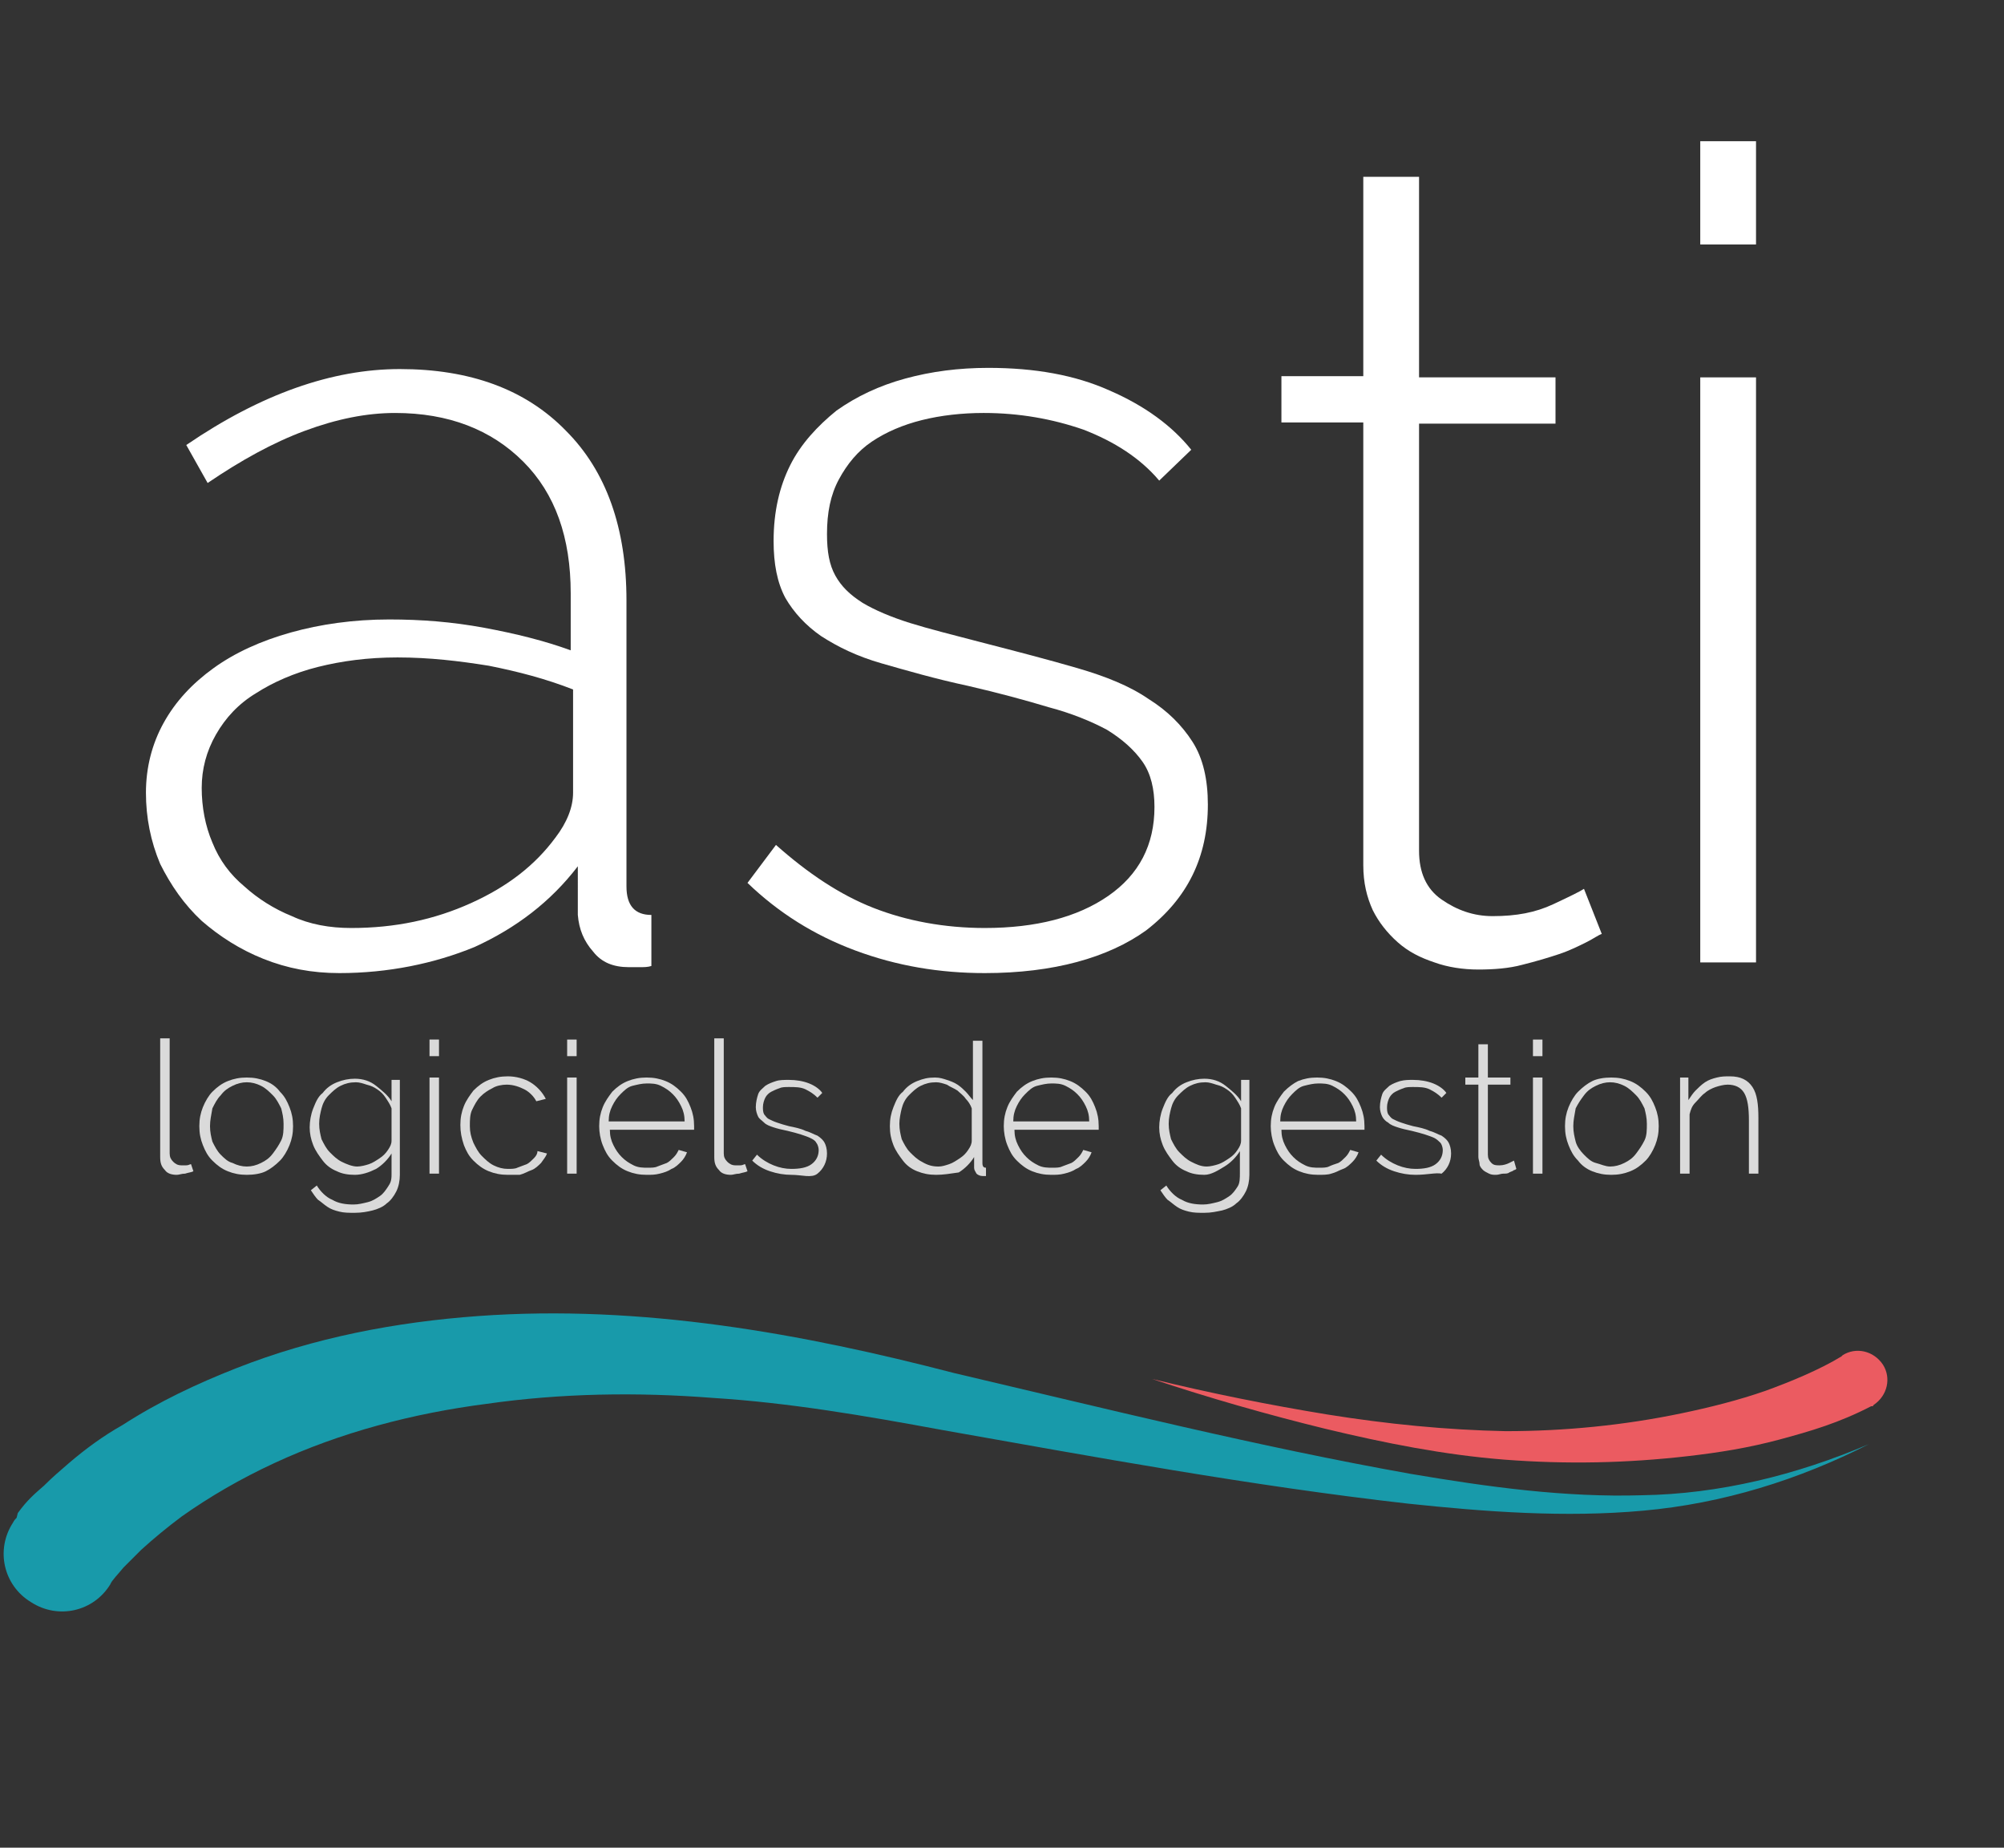 <?xml version="1.0" encoding="utf-8"?>
<!-- Generator: Adobe Illustrator 25.2.1, SVG Export Plug-In . SVG Version: 6.00 Build 0)  -->
<svg version="1.1" id="Calque_1" xmlns="http://www.w3.org/2000/svg" xmlns:xlink="http://www.w3.org/1999/xlink" x="0px" y="0px"
	 viewBox="0 0 168.9 155.7" style="enable-background:new 0 0 168.9 155.7;" xml:space="preserve">
<rect x="0" y="0" width="168.9" height="155.7" fill="#333333" stroke="none"/>
<style type="text/css">
	.st0{fill:#FFFFFF;}
	.st1{fill:#DADADA;}
	.st2{fill:#189AAA;}
	.st3{fill:#EB5B61;}
</style>
<g id="XMLID_4_">
	<g>
		<g>
			<path class="st0" d="M28.6,82c-2.3,0-4.4-0.4-6.4-1.2c-2-0.8-3.7-1.9-5.2-3.2c-1.5-1.4-2.6-3-3.5-4.8c-0.8-1.9-1.2-3.9-1.2-6
				s0.5-4.1,1.5-5.9c1-1.8,2.4-3.3,4.2-4.6s4-2.3,6.5-3s5.3-1.1,8.3-1.1c2.7,0,5.3,0.2,8,0.7s5.1,1.1,7.3,1.9V50
				c0-4.7-1.3-8.4-4-11.1c-2.7-2.7-6.3-4.1-10.8-4.1c-2.4,0-4.9,0.5-7.6,1.5s-5.4,2.5-8.2,4.4l-1.8-3.2c6.3-4.3,12.3-6.4,18-6.4
				c5.9,0,10.6,1.7,14,5.2c3.4,3.4,5.1,8.2,5.1,14.3v24.1c0,1.6,0.7,2.4,2.1,2.4v4.3c-0.3,0.1-0.6,0.1-1,0.1c-0.3,0-0.6,0-0.9,0
				c-1.3,0-2.3-0.4-3-1.3c-0.8-0.9-1.2-1.9-1.3-3.1V73c-2.3,3-5.2,5.2-8.7,6.8C36.6,81.2,32.7,82,28.6,82z M29.6,78.2
				c3.7,0,7-0.7,10.1-2.1c3.1-1.4,5.4-3.2,7.1-5.5c1-1.3,1.5-2.6,1.5-3.8v-8.7c-2.3-0.9-4.6-1.5-7.1-2c-2.5-0.4-5-0.7-7.7-0.7
				c-2.5,0-4.7,0.3-6.7,0.8s-3.8,1.3-5.2,2.2c-1.5,0.9-2.6,2.1-3.4,3.5S17,64.8,17,66.4s0.3,3.2,0.9,4.6c0.6,1.5,1.5,2.7,2.7,3.7
				c1.1,1,2.5,1.9,4,2.5C26.1,77.9,27.8,78.2,29.6,78.2z"/>
		</g>
		<g>
			<path class="st0" d="M83,82c-3.8,0-7.4-0.6-10.9-1.9s-6.5-3.2-9.1-5.7l2.4-3.2c2.7,2.4,5.4,4.2,8.2,5.3s6,1.7,9.4,1.7
				c4.3,0,7.8-0.9,10.4-2.7c2.6-1.8,3.9-4.3,3.9-7.5c0-1.5-0.3-2.8-1-3.8s-1.7-1.9-3-2.7c-1.3-0.7-3-1.4-4.9-1.9
				c-2-0.6-4.2-1.2-6.8-1.8c-2.8-0.6-5.2-1.3-7.3-1.9c-2.1-0.6-3.7-1.4-5.1-2.3c-1.3-0.9-2.3-2-3-3.2c-0.7-1.3-1-2.9-1-4.8
				c0-2.5,0.5-4.6,1.4-6.4c0.9-1.8,2.3-3.3,3.9-4.6c1.7-1.2,3.6-2.1,5.8-2.7c2.2-0.6,4.5-0.9,7-0.9c3.9,0,7.3,0.6,10.2,1.9
				c3,1.3,5.3,3,6.9,5l-2.7,2.6c-1.6-1.9-3.8-3.3-6.4-4.3c-2.6-0.9-5.4-1.4-8.4-1.4c-1.8,0-3.6,0.2-5.2,0.6c-1.6,0.4-3,1-4.2,1.8
				s-2.1,1.9-2.8,3.2c-0.7,1.3-1,2.8-1,4.6c0,1.5,0.2,2.6,0.7,3.5s1.2,1.6,2.3,2.3c1,0.6,2.4,1.2,4,1.7s3.6,1,5.9,1.6
				c3.1,0.8,5.8,1.5,8.2,2.2c2.4,0.7,4.4,1.5,6,2.6c1.6,1,2.8,2.2,3.7,3.6c0.9,1.4,1.3,3.2,1.3,5.3c0,4.4-1.7,7.9-5.2,10.6
				C93.4,80.7,88.8,82,83,82z"/>
		</g>
		<g>
			<path class="st0" d="M135,78.7c-0.3,0.1-0.7,0.4-1.3,0.7c-0.6,0.3-1.4,0.7-2.3,1c-0.9,0.3-1.9,0.6-3.1,0.9
				c-1.1,0.3-2.4,0.4-3.7,0.4s-2.6-0.2-3.7-0.6c-1.2-0.4-2.2-0.9-3.1-1.7c-0.9-0.8-1.6-1.7-2.1-2.7c-0.5-1.1-0.8-2.3-0.8-3.8V35.6
				H108v-3.9h6.9V14.9h4.7v16.9h11.5v3.9h-11.5v36c0,1.8,0.6,3.2,1.9,4.1s2.7,1.4,4.3,1.4c2,0,3.6-0.3,5.1-1s2.3-1.1,2.6-1.3
				L135,78.7z"/>
		</g>
		<g>
			<path class="st0" d="M143.3,20.6v-8.7h4.7v8.7H143.3z M143.3,81.1V31.8h4.7v49.3H143.3z"/>
		</g>
	</g>
	<g>
		<g>
			<path class="st1" d="M13.5,87.5h0.8v9.7c0,0.3,0.1,0.5,0.3,0.7s0.4,0.3,0.7,0.3c0.1,0,0.3,0,0.4,0c0.2,0,0.3-0.1,0.4-0.1l0.2,0.6
				c-0.2,0.1-0.4,0.1-0.7,0.2c-0.3,0-0.5,0.1-0.7,0.1c-0.4,0-0.8-0.1-1-0.4c-0.3-0.3-0.4-0.6-0.4-1.1C13.5,97.5,13.5,87.5,13.5,87.5
				z"/>
		</g>
		<g>
			<path class="st1" d="M20.8,99c-0.6,0-1.1-0.1-1.6-0.3s-0.9-0.5-1.3-0.9s-0.6-0.8-0.8-1.3c-0.2-0.5-0.3-1-0.3-1.6s0.1-1.1,0.3-1.6
				s0.5-1,0.8-1.3c0.4-0.4,0.8-0.7,1.3-0.9c0.5-0.2,1-0.3,1.6-0.3s1.1,0.1,1.6,0.3s0.9,0.5,1.2,0.9c0.4,0.4,0.6,0.8,0.8,1.3
				c0.2,0.5,0.3,1,0.3,1.6s-0.1,1.1-0.3,1.6c-0.2,0.5-0.5,1-0.8,1.3c-0.4,0.4-0.8,0.7-1.2,0.9S21.4,99,20.8,99z M17.7,94.9
				c0,0.5,0.1,0.9,0.2,1.3c0.2,0.4,0.4,0.8,0.7,1.1c0.3,0.3,0.6,0.6,1,0.7c0.4,0.2,0.8,0.3,1.2,0.3c0.4,0,0.8-0.1,1.2-0.3
				c0.4-0.2,0.7-0.4,1-0.8s0.5-0.7,0.7-1.1s0.2-0.9,0.2-1.4s-0.1-0.9-0.2-1.3c-0.2-0.4-0.4-0.8-0.7-1.1s-0.6-0.6-1-0.8
				s-0.8-0.3-1.2-0.3c-0.4,0-0.8,0.1-1.2,0.3c-0.4,0.2-0.7,0.4-1,0.8c-0.3,0.3-0.5,0.7-0.7,1.1C17.8,94,17.7,94.4,17.7,94.9z"/>
		</g>
		<g>
			<path class="st1" d="M29.9,99c-0.6,0-1.1-0.1-1.5-0.3c-0.5-0.2-0.9-0.5-1.2-0.9c-0.3-0.4-0.6-0.8-0.8-1.3s-0.3-1-0.3-1.5
				s0.1-1.1,0.3-1.6c0.2-0.5,0.4-1,0.8-1.3c0.3-0.4,0.7-0.7,1.2-0.9c0.5-0.2,1-0.3,1.5-0.3c0.7,0,1.3,0.2,1.8,0.6
				c0.5,0.4,1,0.8,1.3,1.3V91h0.7v8c0,0.5-0.1,1-0.3,1.4s-0.5,0.8-0.8,1c-0.3,0.3-0.8,0.5-1.2,0.6s-0.9,0.2-1.5,0.2
				c-0.5,0-0.9,0-1.3-0.1s-0.7-0.2-1-0.4c-0.3-0.2-0.5-0.4-0.8-0.6c-0.2-0.2-0.4-0.5-0.6-0.8l0.5-0.4c0.3,0.5,0.8,1,1.3,1.2
				c0.5,0.3,1.1,0.4,1.8,0.4c0.4,0,0.8-0.1,1.2-0.2c0.4-0.1,0.7-0.3,1-0.5c0.3-0.2,0.5-0.5,0.7-0.8s0.3-0.5,0.3-1v-1.8
				c-0.3,0.5-0.8,1-1.3,1.3C31.1,98.8,30.5,99,29.9,99z M30.1,98.3c0.3,0,0.7-0.1,1-0.2s0.6-0.3,0.9-0.5s0.5-0.4,0.7-0.7
				c0.2-0.3,0.3-0.5,0.3-0.8v-2.7c-0.1-0.3-0.3-0.6-0.5-0.9s-0.4-0.5-0.7-0.7s-0.5-0.3-0.9-0.4c-0.3-0.1-0.6-0.2-0.9-0.2
				c-0.5,0-0.9,0.1-1.3,0.3c-0.4,0.2-0.7,0.5-1,0.8s-0.5,0.7-0.6,1.1s-0.2,0.8-0.2,1.3s0.1,0.9,0.2,1.3c0.2,0.4,0.4,0.8,0.7,1.1
				c0.3,0.3,0.6,0.6,1,0.8S29.7,98.3,30.1,98.3z"/>
		</g>
		<g>
			<path class="st1" d="M36.2,89v-1.4H37V89H36.2z M36.2,98.9v-8.1H37v8.1H36.2z"/>
		</g>
		<g>
			<path class="st1" d="M38.8,94.8c0-0.6,0.1-1.1,0.3-1.6s0.5-0.9,0.8-1.3c0.4-0.4,0.8-0.7,1.3-0.9c0.5-0.2,1-0.3,1.6-0.3
				c0.7,0,1.4,0.2,1.9,0.5s1,0.8,1.3,1.4l-0.8,0.2c-0.2-0.4-0.6-0.8-1-1s-0.9-0.4-1.5-0.4c-0.4,0-0.9,0.1-1.2,0.3
				c-0.4,0.2-0.7,0.4-1,0.7c-0.3,0.3-0.5,0.7-0.7,1.1s-0.2,0.9-0.2,1.4s0.1,0.9,0.3,1.4c0.2,0.4,0.4,0.8,0.7,1.1s0.6,0.6,1,0.8
				s0.8,0.3,1.2,0.3c0.3,0,0.6,0,0.8-0.1c0.3-0.1,0.5-0.2,0.8-0.3c0.2-0.1,0.4-0.3,0.6-0.5s0.3-0.4,0.3-0.6l0.8,0.2
				c-0.1,0.3-0.3,0.5-0.5,0.8c-0.2,0.2-0.5,0.5-0.8,0.6s-0.6,0.3-1,0.4c-0.3,0-0.6,0-1,0c-0.6,0-1.1-0.1-1.6-0.3
				c-0.5-0.2-0.9-0.5-1.3-0.9c-0.4-0.4-0.6-0.8-0.8-1.3C38.9,95.9,38.8,95.4,38.8,94.8z"/>
		</g>
		<g>
			<path class="st1" d="M47.8,89v-1.4h0.8V89H47.8z M47.8,98.9v-8.1h0.8v8.1H47.8z"/>
		</g>
		<g>
			<path class="st1" d="M54.5,99c-0.6,0-1.1-0.1-1.6-0.3c-0.5-0.2-0.9-0.5-1.3-0.9S51,97,50.8,96.5s-0.3-1.1-0.3-1.6
				c0-0.6,0.1-1.1,0.3-1.6s0.5-0.9,0.8-1.3c0.4-0.4,0.8-0.7,1.3-0.9c0.5-0.2,1-0.3,1.6-0.3s1.1,0.1,1.6,0.3c0.5,0.2,0.9,0.5,1.3,0.9
				c0.4,0.4,0.6,0.8,0.8,1.3s0.3,1,0.3,1.6c0,0.1,0,0.1,0,0.2s0,0.1,0,0.1h-7.1c0,0.5,0.1,0.9,0.3,1.3s0.4,0.7,0.7,1s0.6,0.5,1,0.7
				s0.8,0.2,1.2,0.2c0.3,0,0.6,0,0.8-0.1c0.3-0.1,0.5-0.2,0.8-0.3c0.2-0.1,0.4-0.3,0.6-0.5c0.2-0.2,0.3-0.4,0.4-0.6l0.7,0.2
				c-0.1,0.3-0.3,0.6-0.5,0.8c-0.2,0.2-0.5,0.5-0.8,0.6c-0.3,0.2-0.6,0.3-1,0.4C55.2,99,54.9,99,54.5,99z M57.7,94.5
				c0-0.5-0.1-0.9-0.3-1.3s-0.4-0.7-0.7-1s-0.6-0.5-1-0.7s-0.8-0.2-1.2-0.2s-0.8,0.1-1.2,0.2s-0.7,0.4-1,0.7c-0.3,0.3-0.5,0.6-0.7,1
				s-0.3,0.8-0.3,1.3H57.7z"/>
		</g>
		<g>
			<path class="st1" d="M60.2,87.5H61v9.7c0,0.3,0.1,0.5,0.3,0.7s0.4,0.3,0.7,0.3c0.1,0,0.3,0,0.4,0c0.2,0,0.3-0.1,0.4-0.1l0.2,0.6
				c-0.2,0.1-0.4,0.1-0.7,0.2c-0.3,0-0.5,0.1-0.7,0.1c-0.4,0-0.8-0.1-1-0.4c-0.3-0.3-0.4-0.6-0.4-1.1V87.5z"/>
		</g>
		<g>
			<path class="st1" d="M66.7,99c-0.6,0-1.2-0.1-1.8-0.3s-1.1-0.5-1.5-0.9l0.4-0.5c0.4,0.4,0.9,0.7,1.4,0.9s1,0.3,1.5,0.3
				c0.7,0,1.3-0.1,1.7-0.4c0.4-0.3,0.6-0.7,0.6-1.2c0-0.2-0.1-0.5-0.2-0.6c-0.1-0.2-0.3-0.3-0.5-0.4s-0.5-0.2-0.8-0.3
				s-0.7-0.2-1.1-0.3c-0.5-0.1-0.9-0.2-1.2-0.3s-0.6-0.2-0.8-0.4s-0.4-0.3-0.5-0.5s-0.2-0.5-0.2-0.8c0-0.4,0.1-0.8,0.2-1.1
				s0.4-0.5,0.6-0.7c0.3-0.2,0.6-0.3,0.9-0.4s0.7-0.1,1.1-0.1c0.6,0,1.2,0.1,1.7,0.3c0.5,0.2,0.9,0.5,1.1,0.8l-0.4,0.4
				c-0.3-0.3-0.6-0.5-1-0.7s-0.9-0.2-1.4-0.2c-0.3,0-0.6,0-0.8,0.1c-0.3,0.1-0.5,0.2-0.7,0.3c-0.2,0.1-0.4,0.3-0.5,0.5
				s-0.2,0.5-0.2,0.8c0,0.2,0,0.4,0.1,0.6c0.1,0.1,0.2,0.3,0.4,0.4s0.4,0.2,0.7,0.3c0.3,0.1,0.6,0.2,1,0.3c0.5,0.1,1,0.2,1.4,0.4
				c0.4,0.1,0.7,0.3,1,0.4c0.3,0.2,0.5,0.4,0.6,0.6s0.2,0.5,0.2,0.9c0,0.7-0.3,1.3-0.8,1.7S67.6,99,66.7,99z"/>
		</g>
		<g>
			<path class="st1" d="M78.9,99c-0.6,0-1.1-0.1-1.6-0.3c-0.5-0.2-0.9-0.5-1.2-0.9c-0.3-0.4-0.6-0.8-0.8-1.3c-0.2-0.5-0.3-1-0.3-1.6
				s0.1-1.1,0.3-1.6c0.2-0.5,0.4-1,0.8-1.3c0.3-0.4,0.7-0.7,1.2-0.9c0.5-0.2,0.9-0.3,1.5-0.3c0.4,0,0.7,0.1,1,0.2s0.6,0.2,0.9,0.4
				c0.3,0.2,0.5,0.4,0.7,0.6s0.4,0.5,0.6,0.7v-5h0.8V98c0,0.3,0.1,0.4,0.3,0.4v0.7c-0.1,0-0.1,0-0.2,0h-0.1c-0.2,0-0.4-0.1-0.5-0.2
				c-0.1-0.2-0.2-0.3-0.2-0.5v-0.9c-0.3,0.5-0.8,1-1.3,1.3C80.1,98.9,79.5,99,78.9,99z M79.1,98.3c0.3,0,0.6-0.1,0.9-0.2
				s0.6-0.3,0.9-0.5s0.5-0.4,0.7-0.7c0.2-0.3,0.3-0.5,0.3-0.8v-2.7c-0.1-0.3-0.3-0.6-0.5-0.8c-0.2-0.3-0.5-0.5-0.7-0.7
				c-0.3-0.2-0.6-0.3-0.9-0.5c-0.3-0.1-0.6-0.2-0.9-0.2c-0.5,0-0.9,0.1-1.3,0.3c-0.4,0.2-0.7,0.5-1,0.8S76.1,93,76,93.4
				s-0.2,0.9-0.2,1.3c0,0.5,0.1,0.9,0.2,1.3c0.2,0.4,0.4,0.8,0.7,1.1c0.3,0.3,0.6,0.6,1,0.8C78.2,98.2,78.6,98.3,79.1,98.3z"/>
		</g>
		<g>
			<path class="st1" d="M88.6,99c-0.6,0-1.1-0.1-1.6-0.3c-0.5-0.2-0.9-0.5-1.3-0.9s-0.6-0.8-0.8-1.3c-0.2-0.5-0.3-1.1-0.3-1.6
				c0-0.6,0.1-1.1,0.3-1.6c0.2-0.5,0.5-0.9,0.8-1.3c0.4-0.4,0.8-0.7,1.3-0.9c0.5-0.2,1-0.3,1.6-0.3s1.1,0.1,1.6,0.3
				c0.5,0.2,0.9,0.5,1.3,0.9s0.6,0.8,0.8,1.3c0.2,0.5,0.3,1,0.3,1.6c0,0.1,0,0.1,0,0.2s0,0.1,0,0.1h-7.1c0,0.5,0.1,0.9,0.3,1.3
				c0.2,0.4,0.4,0.7,0.7,1c0.3,0.3,0.6,0.5,1,0.7s0.8,0.2,1.2,0.2c0.3,0,0.6,0,0.8-0.1c0.3-0.1,0.5-0.2,0.8-0.3
				c0.2-0.1,0.4-0.3,0.6-0.5s0.3-0.4,0.4-0.6l0.7,0.2c-0.1,0.3-0.3,0.6-0.5,0.8c-0.2,0.2-0.5,0.5-0.8,0.6c-0.3,0.2-0.6,0.3-1,0.4
				C89.3,99,89,99,88.6,99z M91.8,94.5c0-0.5-0.1-0.9-0.3-1.3c-0.2-0.4-0.4-0.7-0.7-1c-0.3-0.3-0.6-0.5-1-0.7s-0.8-0.2-1.2-0.2
				s-0.8,0.1-1.2,0.2s-0.7,0.4-1,0.7c-0.3,0.3-0.5,0.6-0.7,1s-0.3,0.8-0.3,1.3H91.8z"/>
		</g>
		<g>
			<path class="st1" d="M101.5,99c-0.6,0-1.1-0.1-1.5-0.3c-0.5-0.2-0.9-0.5-1.2-0.9c-0.3-0.4-0.6-0.8-0.8-1.3
				c-0.2-0.5-0.3-1-0.3-1.5s0.1-1.1,0.3-1.6c0.2-0.5,0.4-1,0.8-1.3c0.3-0.4,0.7-0.7,1.2-0.9c0.5-0.2,1-0.3,1.5-0.3
				c0.7,0,1.3,0.2,1.8,0.6s1,0.8,1.3,1.3V91h0.7v8c0,0.5-0.1,1-0.3,1.4c-0.2,0.4-0.5,0.8-0.8,1c-0.3,0.3-0.8,0.5-1.2,0.6
				c-0.5,0.1-0.9,0.2-1.5,0.2c-0.5,0-0.9,0-1.3-0.1s-0.7-0.2-1-0.4c-0.3-0.2-0.5-0.4-0.8-0.6c-0.2-0.2-0.4-0.5-0.6-0.8l0.5-0.4
				c0.3,0.5,0.8,1,1.3,1.2c0.5,0.3,1.1,0.4,1.8,0.4c0.4,0,0.8-0.1,1.2-0.2c0.4-0.1,0.7-0.3,1-0.5s0.5-0.5,0.7-0.8s0.2-0.7,0.2-1.2
				V97c-0.3,0.5-0.8,1-1.3,1.3S102.1,99,101.5,99z M101.7,98.3c0.3,0,0.7-0.1,1-0.2s0.6-0.3,0.9-0.5s0.5-0.4,0.7-0.7
				c0.2-0.3,0.3-0.5,0.3-0.8v-2.7c-0.1-0.3-0.3-0.6-0.5-0.9s-0.4-0.5-0.7-0.7c-0.3-0.2-0.5-0.3-0.9-0.4c-0.3-0.1-0.6-0.2-0.9-0.2
				c-0.5,0-0.9,0.1-1.3,0.3c-0.4,0.2-0.7,0.5-1,0.8s-0.5,0.7-0.6,1.1s-0.2,0.8-0.2,1.3s0.1,0.9,0.2,1.3c0.2,0.4,0.4,0.8,0.7,1.1
				c0.3,0.3,0.6,0.6,1,0.8S101.2,98.3,101.7,98.3z"/>
		</g>
		<g>
			<path class="st1" d="M111.1,99c-0.6,0-1.1-0.1-1.6-0.3c-0.5-0.2-0.9-0.5-1.3-0.9s-0.6-0.8-0.8-1.3c-0.2-0.5-0.3-1.1-0.3-1.6
				c0-0.6,0.1-1.1,0.3-1.6c0.2-0.5,0.5-0.9,0.8-1.3c0.4-0.4,0.8-0.7,1.2-0.9c0.5-0.2,1-0.3,1.6-0.3s1.1,0.1,1.6,0.3
				c0.5,0.2,0.9,0.5,1.3,0.9s0.6,0.8,0.8,1.3c0.2,0.5,0.3,1,0.3,1.6c0,0.1,0,0.1,0,0.2s0,0.1,0,0.1h-7c0,0.5,0.1,0.9,0.3,1.3
				c0.2,0.4,0.4,0.7,0.7,1c0.3,0.3,0.6,0.5,1,0.7s0.8,0.2,1.2,0.2c0.3,0,0.6,0,0.8-0.1s0.5-0.2,0.8-0.3c0.2-0.1,0.4-0.3,0.6-0.5
				s0.3-0.4,0.4-0.6l0.7,0.2c-0.1,0.3-0.3,0.6-0.5,0.8c-0.2,0.2-0.5,0.5-0.8,0.6s-0.6,0.3-1,0.4C111.9,99,111.5,99,111.1,99z
				 M114.3,94.5c0-0.5-0.1-0.9-0.3-1.3c-0.2-0.4-0.4-0.7-0.7-1c-0.3-0.3-0.6-0.5-1-0.7s-0.8-0.2-1.2-0.2c-0.4,0-0.8,0.1-1.2,0.2
				s-0.7,0.4-1,0.7c-0.3,0.3-0.5,0.6-0.7,1s-0.3,0.8-0.3,1.3H114.3z"/>
		</g>
		<g>
			<path class="st1" d="M119.3,99c-0.6,0-1.2-0.1-1.8-0.3c-0.6-0.2-1.1-0.5-1.5-0.9l0.4-0.5c0.4,0.4,0.9,0.7,1.4,0.9
				c0.5,0.2,1,0.3,1.5,0.3c0.7,0,1.3-0.1,1.7-0.4c0.4-0.3,0.6-0.7,0.6-1.2c0-0.2-0.1-0.5-0.2-0.6s-0.3-0.3-0.5-0.4s-0.5-0.2-0.8-0.3
				c-0.3-0.1-0.7-0.2-1.1-0.3c-0.5-0.1-0.9-0.2-1.2-0.3c-0.3-0.1-0.6-0.2-0.8-0.4c-0.2-0.1-0.4-0.3-0.5-0.5s-0.2-0.5-0.2-0.8
				c0-0.4,0.1-0.8,0.2-1.1s0.4-0.5,0.6-0.7c0.3-0.2,0.6-0.3,0.9-0.4c0.4-0.1,0.7-0.1,1.1-0.1c0.6,0,1.2,0.1,1.7,0.3
				c0.5,0.2,0.9,0.5,1.1,0.8l-0.4,0.4c-0.3-0.3-0.6-0.5-1-0.7s-0.9-0.2-1.4-0.2c-0.3,0-0.6,0-0.8,0.1c-0.3,0.1-0.5,0.2-0.7,0.3
				c-0.2,0.1-0.4,0.3-0.5,0.5s-0.2,0.5-0.2,0.8c0,0.2,0,0.4,0.1,0.6c0.1,0.1,0.2,0.3,0.4,0.4s0.4,0.2,0.7,0.3c0.3,0.1,0.6,0.2,1,0.3
				c0.5,0.1,1,0.2,1.4,0.4c0.4,0.1,0.7,0.3,1,0.4c0.3,0.2,0.5,0.4,0.6,0.6s0.2,0.5,0.2,0.9c0,0.7-0.3,1.3-0.8,1.7
				C121,98.8,120.3,99,119.3,99z"/>
		</g>
		<g>
			<path class="st1" d="M127.8,98.5c0,0-0.1,0.1-0.2,0.1c-0.1,0.1-0.2,0.1-0.4,0.2c-0.1,0.1-0.3,0.1-0.5,0.1s-0.4,0.1-0.6,0.1
				s-0.4,0-0.6-0.1s-0.4-0.2-0.5-0.3c-0.1-0.1-0.3-0.3-0.3-0.5s-0.1-0.4-0.1-0.6v-6.1h-1.1v-0.6h1.1V88h0.8v2.8h1.9v0.6h-1.9v5.9
				c0,0.3,0.1,0.5,0.3,0.7c0.2,0.2,0.4,0.2,0.7,0.2c0.3,0,0.6-0.1,0.8-0.2c0.2-0.1,0.4-0.2,0.4-0.2L127.8,98.5z"/>
		</g>
		<g>
			<path class="st1" d="M129.2,89v-1.4h0.8V89H129.2z M129.2,98.9v-8.1h0.8v8.1H129.2z"/>
		</g>
		<g>
			<path class="st1" d="M135.8,99c-0.6,0-1.1-0.1-1.6-0.3s-0.9-0.5-1.2-0.9c-0.4-0.4-0.6-0.8-0.8-1.3s-0.3-1-0.3-1.6
				s0.1-1.1,0.3-1.6s0.5-1,0.8-1.3c0.4-0.4,0.8-0.7,1.2-0.9s1-0.3,1.6-0.3s1.1,0.1,1.6,0.3s0.9,0.5,1.3,0.9s0.6,0.8,0.8,1.3
				s0.3,1,0.3,1.6s-0.1,1.1-0.3,1.6s-0.5,1-0.8,1.3c-0.4,0.4-0.8,0.7-1.3,0.9S136.4,99,135.8,99z M132.6,94.9c0,0.5,0.1,0.9,0.2,1.3
				s0.4,0.8,0.7,1.1c0.3,0.3,0.6,0.6,1,0.7s0.8,0.3,1.2,0.3s0.8-0.1,1.2-0.3c0.4-0.2,0.7-0.4,1-0.8s0.5-0.7,0.7-1.1s0.2-0.9,0.2-1.4
				s-0.1-0.9-0.2-1.3c-0.2-0.4-0.4-0.8-0.7-1.1s-0.6-0.6-1-0.8s-0.8-0.3-1.2-0.3s-0.8,0.1-1.2,0.3s-0.7,0.4-1,0.8s-0.5,0.7-0.7,1.1
				C132.7,94,132.6,94.4,132.6,94.9z"/>
		</g>
		<g>
			<path class="st1" d="M148.2,98.9h-0.8v-4.5c0-1-0.1-1.8-0.4-2.3c-0.3-0.5-0.8-0.7-1.4-0.7c-0.3,0-0.7,0.1-1,0.2s-0.7,0.3-0.9,0.5
				c-0.3,0.2-0.5,0.5-0.8,0.8s-0.4,0.6-0.5,1v5h-0.8v-8.1h0.7v1.9c0.2-0.3,0.4-0.6,0.6-0.8s0.5-0.5,0.8-0.7s0.6-0.3,1-0.4
				s0.7-0.1,1.1-0.1c0.9,0,1.5,0.3,1.9,0.9s0.5,1.5,0.5,2.6L148.2,98.9L148.2,98.9z"/>
		</g>
	</g>
	<g id="XMLID_16_">
		<g id="XMLID_31_">
			<g id="XMLID_112_">
				<path class="st2" d="M1.5,127.5c0.8-1.1,1.4-1.6,2.2-2.3c0.7-0.7,1.4-1.3,2.1-1.9c1.4-1.2,2.9-2.3,4.5-3.2
					c3.1-2,6.3-3.5,9.6-4.8c6.6-2.6,13.5-3.9,20.4-4.4c13.8-1,27.4,1.5,40.1,4.8c12.8,3,25.6,6.2,38.5,8.5c6.5,1.1,13,2,19.5,1.8
					c6.5-0.1,13-1.7,19.1-4.3c-5.9,3-12.3,5-19,5.6c-6.6,0.6-13.3,0.1-19.9-0.6c-13.2-1.5-26.2-3.9-39.2-6.2
					c-6.5-1.2-12.9-2.3-19.3-2.7c-6.4-0.5-12.8-0.4-19.1,0.5c-6.2,0.8-12.3,2.4-17.9,5c-2.8,1.3-5.4,2.8-7.8,4.5
					c-1.2,0.9-2.3,1.8-3.4,2.8c-0.5,0.5-1,1-1.5,1.5c-0.4,0.5-1,1.1-1.1,1.4c-1.4,2.3-4.4,3-6.7,1.5c-2.3-1.4-3-4.4-1.5-6.7
					c0.1-0.2,0.2-0.3,0.3-0.4L1.5,127.5z"/>
			</g>
			<g id="XMLID_47_">
				<path class="st3" d="M157.7,118.5c-2.7,1.4-5.1,2.1-7.7,2.8c-2.6,0.7-5.1,1.1-7.7,1.4c-5.2,0.6-10.3,0.7-15.5,0.3
					c-5.1-0.4-10.1-1.4-15.1-2.6c-4.9-1.2-9.8-2.6-14.6-4.2c4.9,1.2,9.9,2.2,14.8,3c5,0.8,10,1.3,15,1.4c5,0,10-0.5,14.8-1.5
					c2.4-0.5,4.8-1.1,7.1-1.9c2.2-0.8,4.6-1.8,6.4-2.9l0.1-0.1c1.1-0.7,2.6-0.4,3.4,0.8c0.7,1.1,0.4,2.6-0.8,3.4
					C157.9,118.5,157.8,118.5,157.7,118.5z"/>
			</g>
		</g>
	</g>
</g>
</svg>
